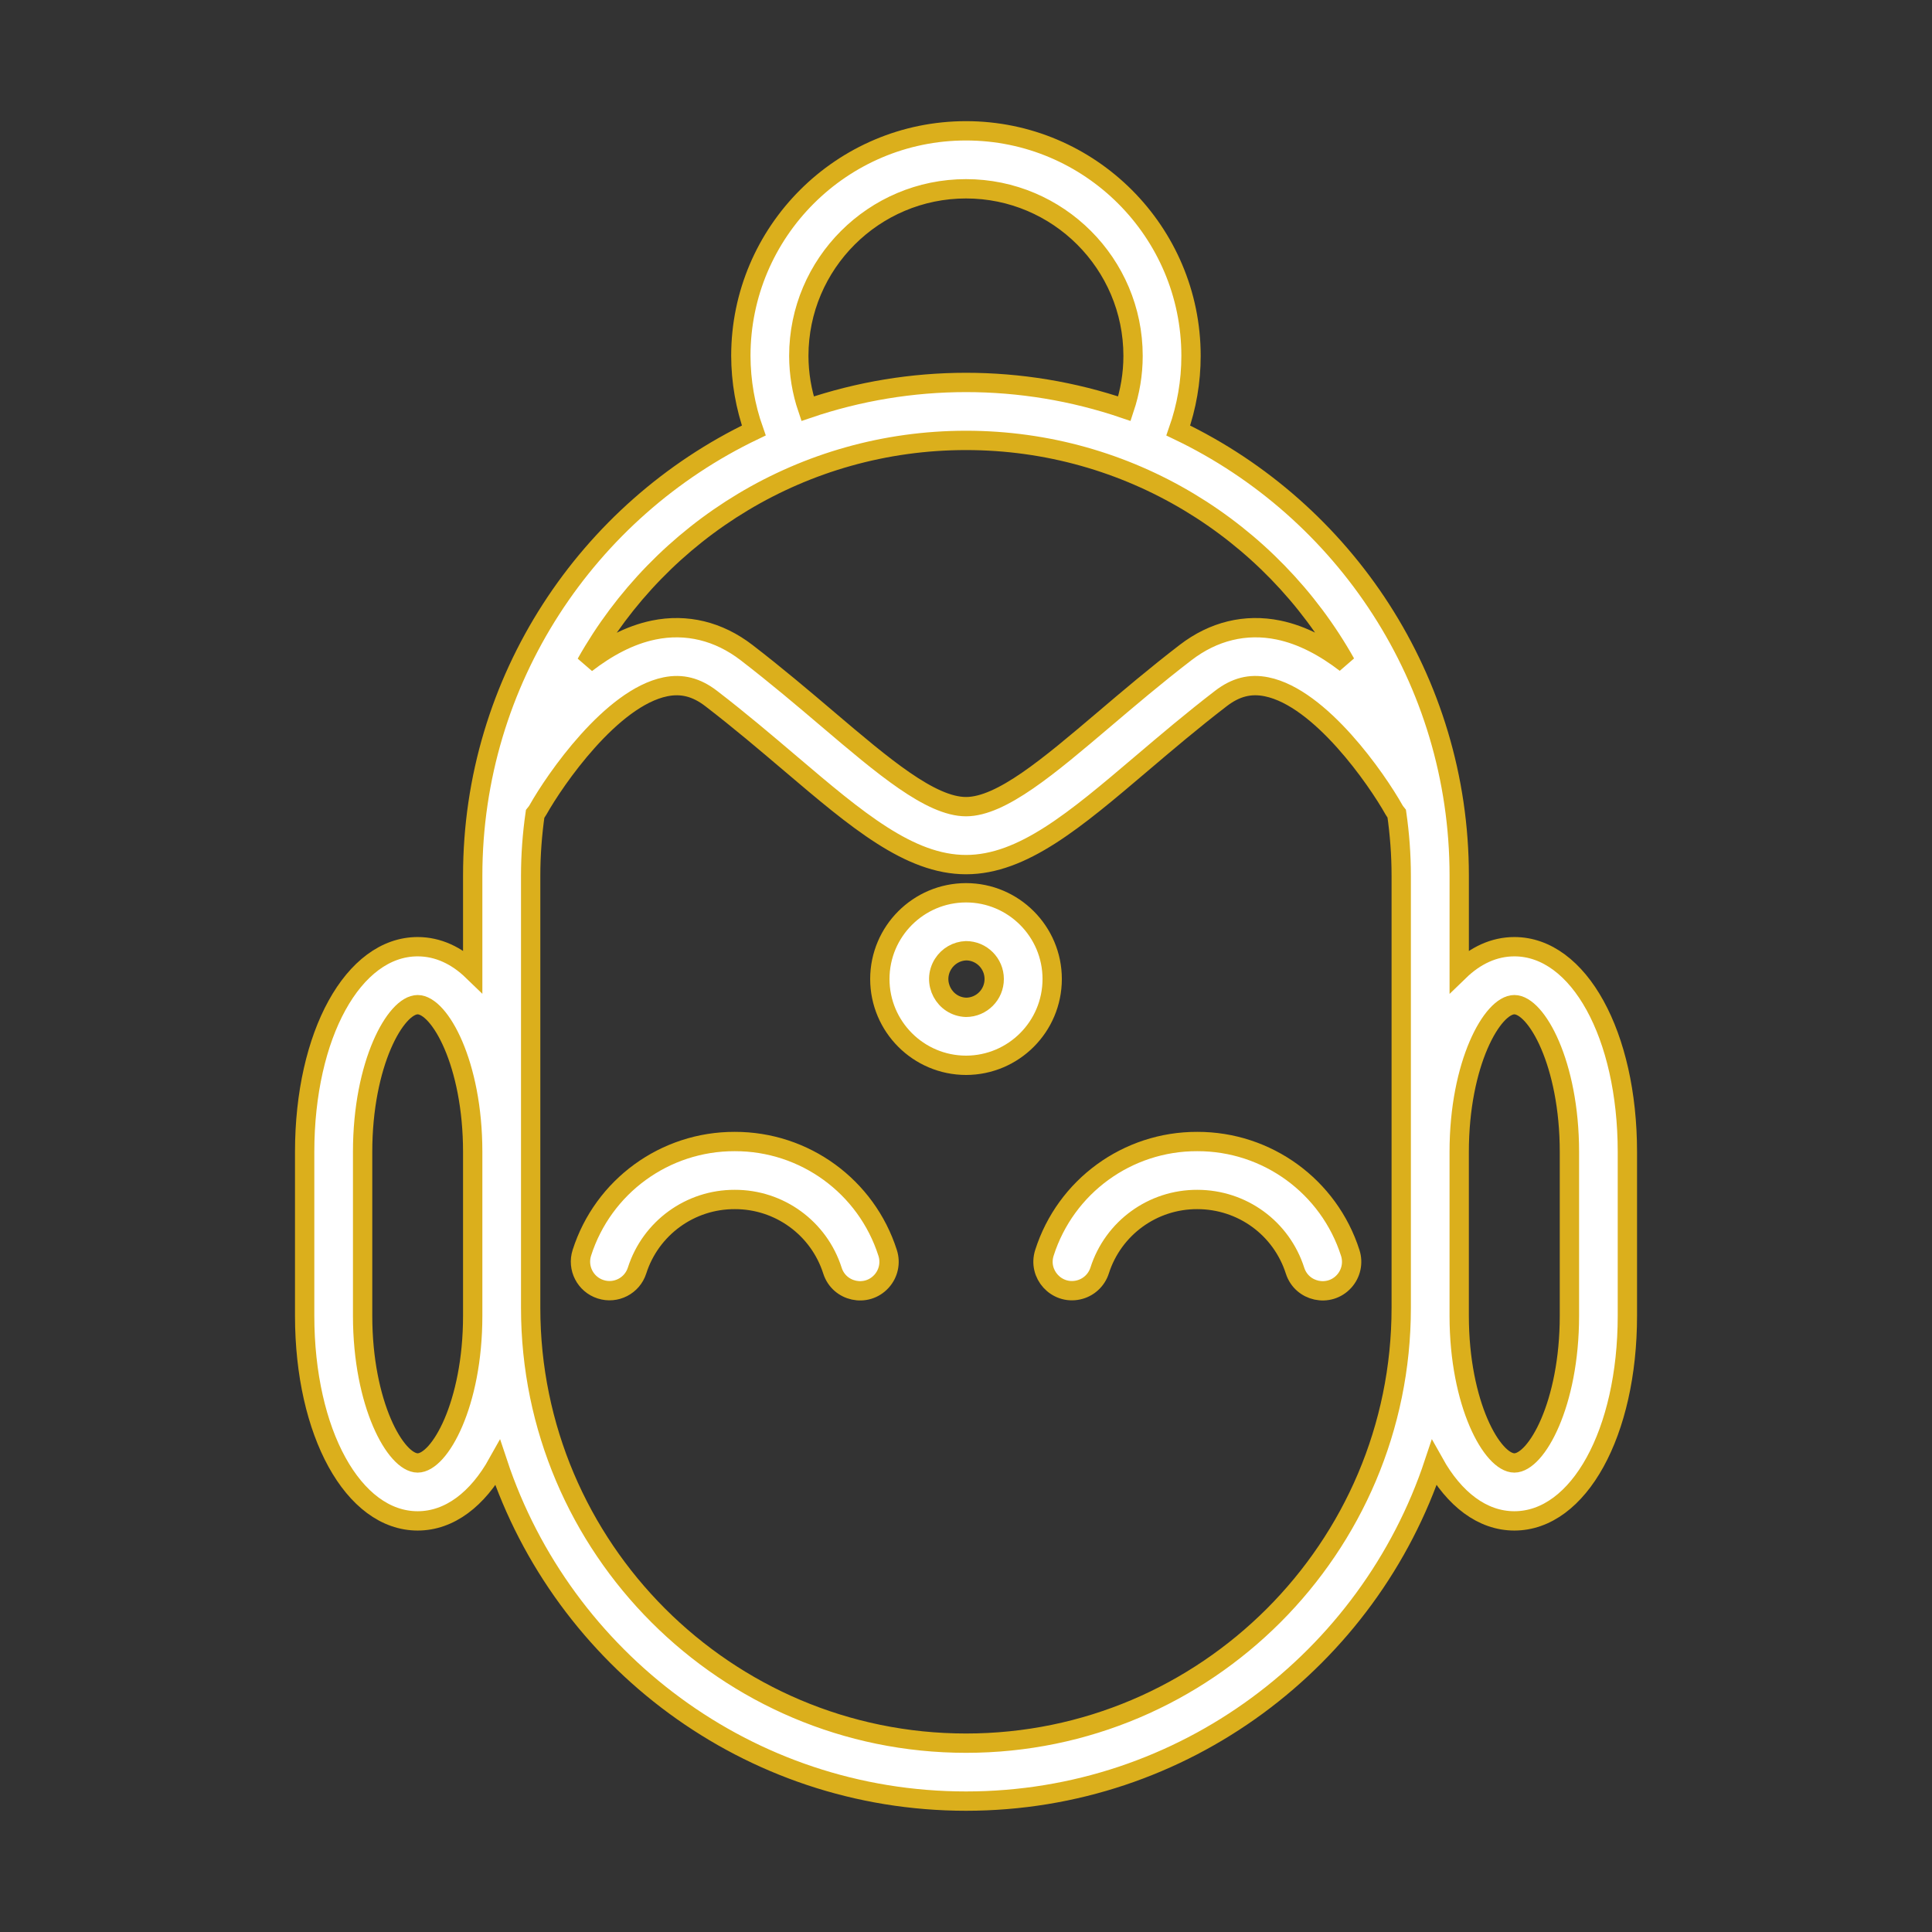 <?xml version="1.0" encoding="UTF-8"?> <svg xmlns="http://www.w3.org/2000/svg" viewBox="0 0 100.00 100.00" data-guides="{&quot;vertical&quot;:[],&quot;horizontal&quot;:[]}"><rect x="0" y="0" width="100.00" height="100.00" fill="#333333" stroke="none"/><path fill="#ffffff" stroke="#dbaf1c" fill-opacity="1" stroke-width="1" stroke-opacity="1" color="rgb(51, 51, 51)" fill-rule="evenodd" id="tSvg56cfe7e30f" title="Path 3" d="M78.384 49.001C77.333 49.001 76.364 49.455 75.529 50.264C75.529 48.618 75.529 46.971 75.529 45.325C75.529 35.178 69.579 26.397 60.987 22.283C61.419 21.053 61.647 19.761 61.647 18.419C61.647 11.996 56.422 6.771 50.001 6.771C43.574 6.771 38.346 11.996 38.346 18.419C38.35 19.735 38.577 21.041 39.016 22.282C30.42 26.396 24.467 35.178 24.467 45.325C24.467 46.97 24.467 48.615 24.467 50.26C23.633 49.453 22.667 49.001 21.618 49.001C18.284 49.001 15.769 53.566 15.769 59.621C15.769 62.449 15.769 65.277 15.769 68.105C15.769 74.157 18.284 78.721 21.618 78.721C23.272 78.721 24.724 77.595 25.767 75.724C29.141 85.878 38.726 93.225 50.001 93.225C61.273 93.225 70.855 85.877 74.228 75.722C75.273 77.594 76.726 78.721 78.383 78.721C81.718 78.721 84.233 74.157 84.233 68.105C84.233 65.277 84.233 62.449 84.233 59.621C84.233 53.567 81.719 49.001 78.384 49.001ZM41.346 18.42C41.346 13.651 45.229 9.772 50.001 9.772C54.769 9.772 58.647 13.651 58.647 18.42C58.647 19.369 58.489 20.282 58.199 21.153C52.883 19.342 47.116 19.343 41.8 21.154C41.501 20.273 41.348 19.35 41.346 18.42ZM50.002 22.795C58.43 22.795 65.788 27.452 69.65 34.325C68.593 33.514 67.422 32.867 66.169 32.61C64.468 32.262 62.809 32.665 61.364 33.777C59.815 34.967 58.396 36.173 57.145 37.235C54.291 39.658 51.828 41.752 50.001 41.752C48.172 41.752 45.705 39.656 42.849 37.229C41.6 36.168 40.184 34.966 38.64 33.777C37.195 32.666 35.532 32.261 33.835 32.611C32.576 32.869 31.399 33.52 30.338 34.337C34.201 27.457 41.565 22.795 50.002 22.795ZM24.467 68.106C24.467 72.684 22.753 75.722 21.618 75.722C20.483 75.722 18.769 72.684 18.769 68.106C18.769 65.278 18.769 62.45 18.769 59.622C18.769 55.041 20.484 52.002 21.618 52.002C22.752 52.002 24.467 55.041 24.467 59.622C24.467 62.45 24.467 65.278 24.467 68.106ZM50.002 90.226C37.576 90.226 27.467 80.12 27.467 67.698C27.467 60.241 27.467 52.783 27.467 45.326C27.467 44.24 27.549 43.173 27.698 42.128C27.753 42.061 27.805 41.992 27.848 41.914C28.735 40.337 31.647 36.12 34.441 35.549C35.295 35.375 36.047 35.568 36.811 36.155C38.298 37.299 39.624 38.426 40.906 39.515C44.35 42.441 47.07 44.752 50.001 44.752C52.929 44.752 55.647 42.444 59.086 39.522C60.372 38.43 61.701 37.301 63.192 36.155C63.956 35.567 64.708 35.374 65.562 35.549C68.355 36.119 71.266 40.337 72.152 41.914C72.193 41.988 72.243 42.053 72.295 42.117C72.445 43.166 72.527 44.236 72.527 45.326C72.527 52.783 72.527 60.24 72.527 67.697C72.528 80.119 62.423 90.226 50.002 90.226ZM81.233 68.106C81.233 72.684 79.518 75.722 78.383 75.722C77.246 75.722 75.528 72.684 75.528 68.106C75.528 65.278 75.528 62.45 75.528 59.622C75.528 55.041 77.247 52.002 78.383 52.002C79.518 52.002 81.233 55.041 81.233 59.622C81.233 62.45 81.233 65.278 81.233 68.106Z"></path><path fill="#ffffff" stroke="#dbaf1c" fill-opacity="1" stroke-width="1" stroke-opacity="1" color="rgb(51, 51, 51)" fill-rule="evenodd" id="tSvg335095f84f" title="Path 4" d="M38.03 59.085C34.418 59.074 31.216 61.405 30.117 64.845C29.864 65.634 30.298 66.479 31.087 66.732C31.876 66.987 32.722 66.553 32.974 65.763C33.677 63.566 35.724 62.077 38.031 62.085C40.34 62.077 42.387 63.569 43.088 65.769C43.441 66.869 44.851 67.174 45.627 66.319C45.988 65.922 46.109 65.363 45.945 64.853C44.847 61.41 41.644 59.075 38.03 59.085ZM61.971 59.085C58.359 59.073 55.157 61.405 54.059 64.846C53.706 65.946 54.677 67.015 55.806 66.77C56.33 66.657 56.753 66.272 56.917 65.762C57.619 63.564 59.665 62.076 61.972 62.085C64.292 62.085 66.325 63.565 67.031 65.769C67.384 66.869 68.795 67.175 69.571 66.32C69.931 65.923 70.053 65.364 69.889 64.853C68.79 61.41 65.586 59.076 61.971 59.085ZM50.002 46.21C47.539 46.213 45.543 48.21 45.54 50.673C45.542 53.137 47.538 55.136 50.002 55.14C52.466 55.135 54.46 53.137 54.461 50.673C54.461 48.213 52.461 46.21 50.002 46.21ZM50.002 52.14C48.874 52.099 48.214 50.852 48.814 49.896C49.072 49.485 49.516 49.228 50.001 49.21C50.806 49.21 51.46 49.867 51.46 50.673C51.462 51.481 50.81 52.137 50.002 52.14Z"></path><defs></defs></svg> 